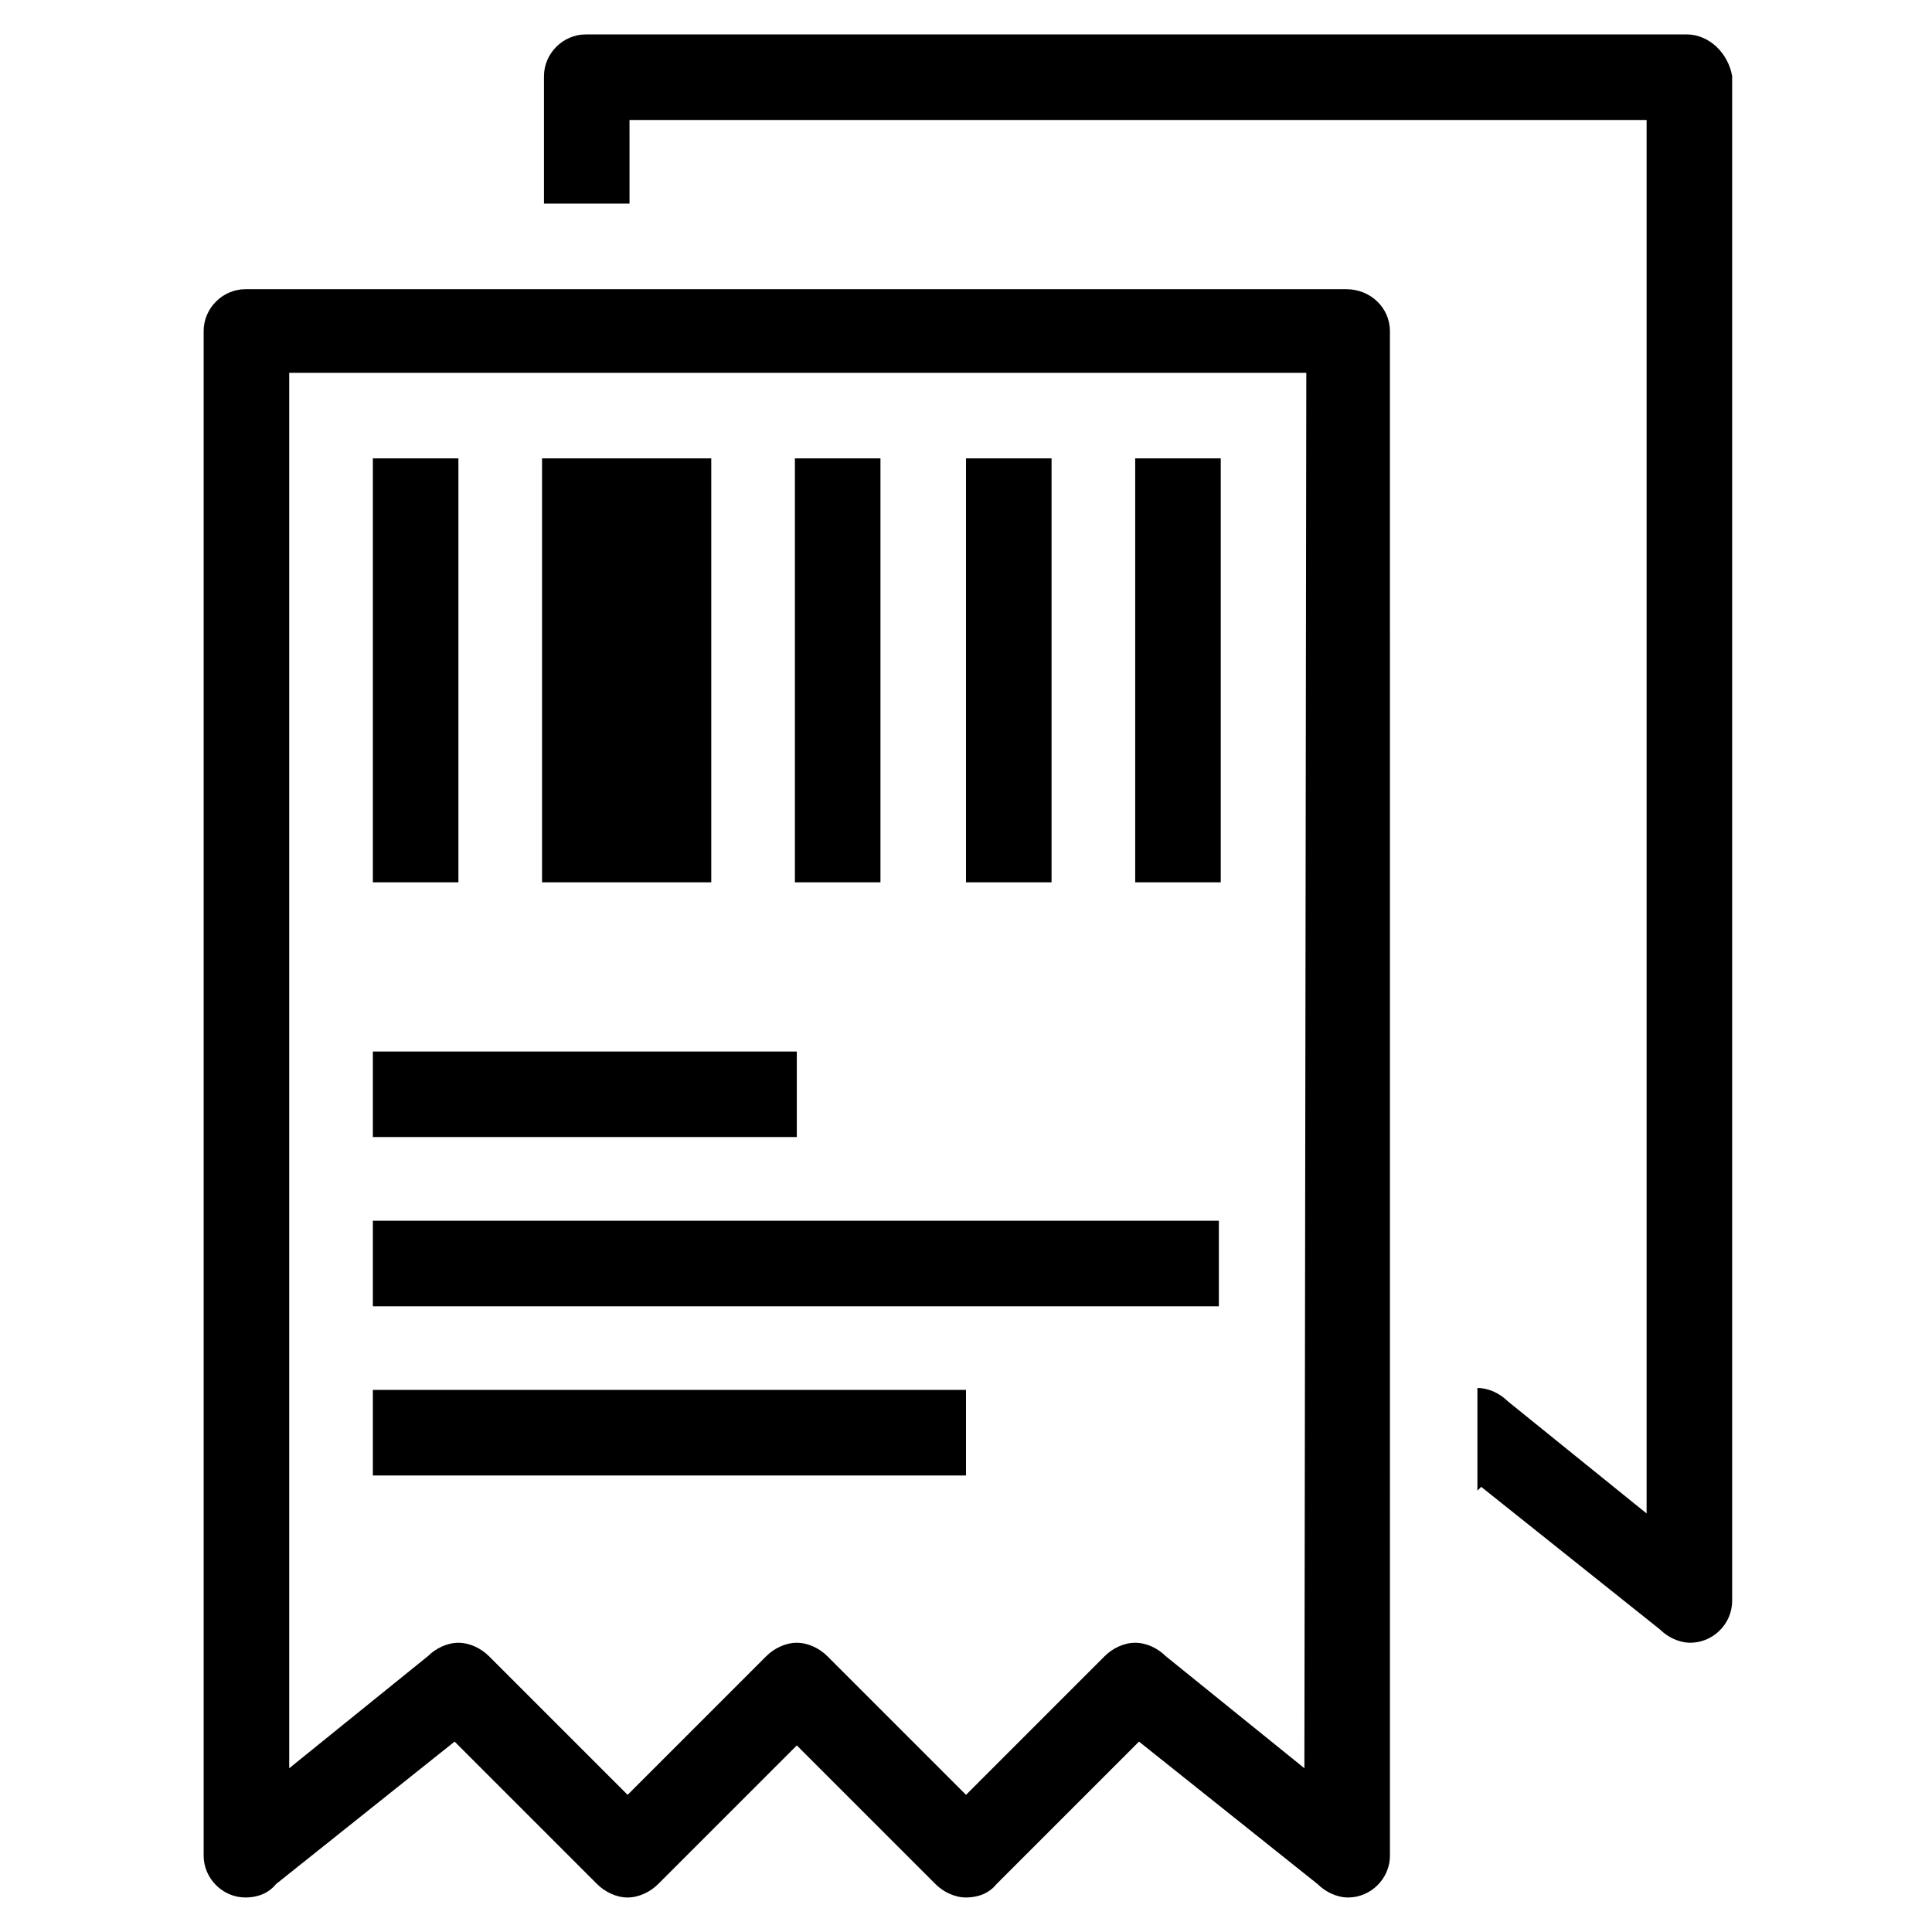 <?xml version="1.0" encoding="UTF-8"?>
<!-- Uploaded to: ICON Repo, www.svgrepo.com, Generator: ICON Repo Mixer Tools -->
<svg fill="#000000" width="800px" height="800px" version="1.1" viewBox="144 144 512 512" xmlns="http://www.w3.org/2000/svg">
 <path d="m332.49 265.48h-44.84v112.35h44.84zm135.02 0h-22.672v112.35h22.672zm-90.18 0h-22.672v112.35h22.672zm45.344 0h-22.672v112.35h22.672zm-157.19 0h-22.672v112.35h22.672zm235.28-44.84h-291.71c-6.047 0-11.082 5.039-11.082 11.082v404.05c0 6.047 5.039 11.082 11.082 11.082 3.023 0 6.047-1.008 8.062-3.527l47.359-37.785 37.785 37.785c2.016 2.016 5.039 3.527 8.062 3.527 3.023 0 6.047-1.512 8.062-3.527l36.777-36.777 36.777 36.777c2.016 2.016 5.039 3.527 8.062 3.527 3.023 0 6.047-1.008 8.062-3.527l37.785-37.785 47.359 37.785c2.016 2.016 5.039 3.527 8.062 3.527 6.047 0 11.082-5.039 11.082-11.082l-0.008-404.05c0-6.047-5.039-11.086-11.586-11.086zm-11.086 391.96-36.777-29.727c-2.016-2.016-5.039-3.527-8.062-3.527-3.023 0-6.047 1.512-8.062 3.527l-36.773 36.781-36.777-36.777c-2.016-2.016-5.039-3.527-8.062-3.527-3.023 0-6.047 1.512-8.062 3.527l-36.777 36.777-36.777-36.777c-2.016-2.016-5.039-3.527-8.062-3.527-3.023 0-6.047 1.512-8.062 3.527l-36.777 29.727v-369.8h269.54zm-89.676-100.26h-157.19v22.672h157.19zm-44.84-89.676h-112.35v22.668h112.35zm235.78-269.54h-291.7c-6.047 0-11.082 5.039-11.082 11.082v33.754h22.672l-0.004-22.164h269.54v369.29l-36.777-29.727c-2.016-2.016-5.039-3.527-8.062-3.527v27.207l1.008-1.008 47.359 37.785c2.016 2.016 5.039 3.527 8.062 3.527 6.047 0 11.082-5.039 11.082-11.082v-404.06c-1.008-6.043-6.047-11.082-12.094-11.082zm-123.43 314.38h-224.7v22.672h224.2v-22.672z"/>
</svg>